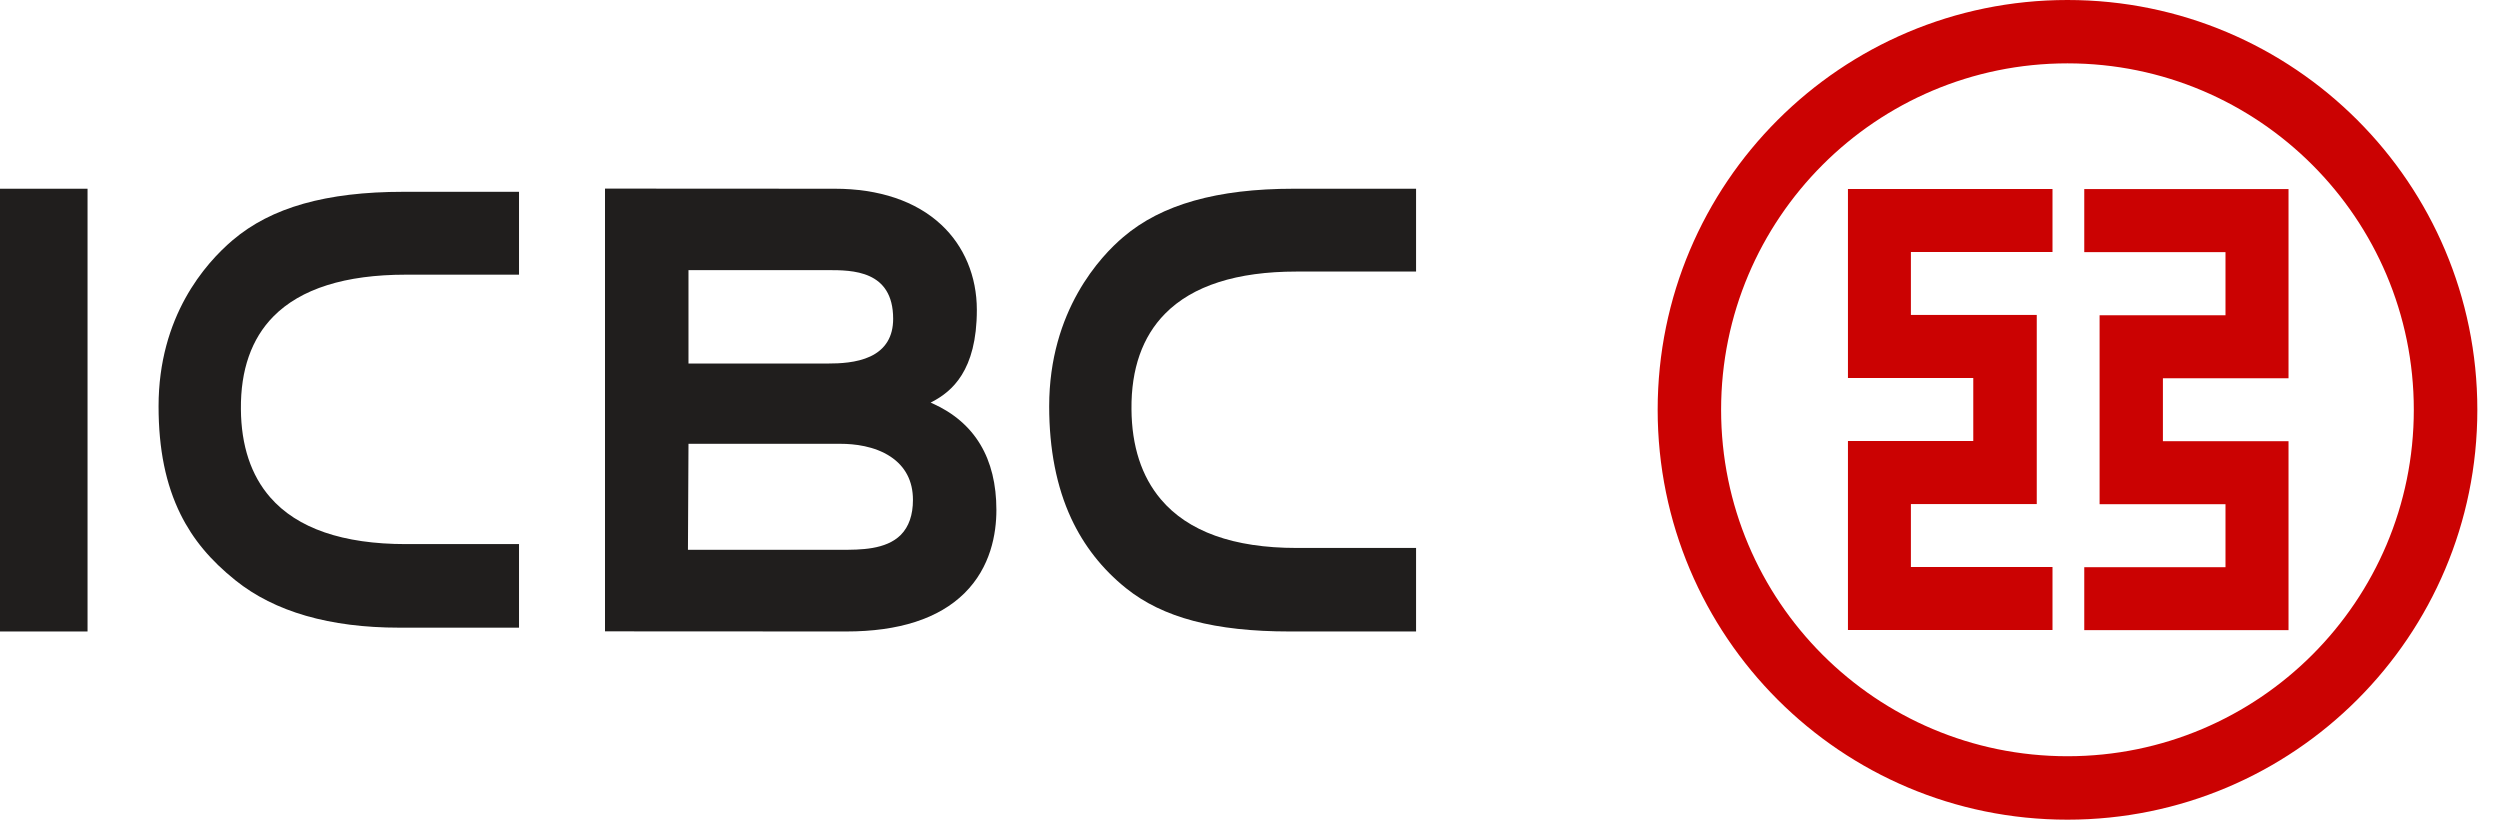 <svg width="61" height="20" viewBox="0 0 61 20" fill="none" xmlns="http://www.w3.org/2000/svg">
<path fill-rule="evenodd" clip-rule="evenodd" d="M50.856 13.839V15.375H55.84V10.765H52.775V9.229H55.84V4.614H50.856V6.152H54.302V7.692H51.23V12.302H54.302V13.839H50.856ZM41.995 9.999C41.995 5.334 45.779 1.546 50.446 1.546C55.112 1.546 58.897 5.334 58.897 9.999C58.897 14.666 55.112 18.452 50.446 18.452C45.779 18.452 41.995 14.666 41.995 9.999ZM40.447 9.999C40.447 4.475 44.921 -2.87798e-07 50.446 -2.87798e-07C55.97 -2.87798e-07 60.447 4.475 60.447 9.999C60.447 15.524 55.97 20 50.446 20C44.921 20 40.447 15.524 40.447 9.999ZM50.081 6.148V4.611H45.09V9.223H48.148V10.761H45.09V15.372H50.081V13.835H46.626V12.299H49.697V7.684H46.626V6.148" fill="#CB0202"/>
<path fill-rule="evenodd" clip-rule="evenodd" d="M16.799 10.854V10.829H20.509C20.847 10.829 21.335 10.883 21.726 11.14C22.09 11.381 22.276 11.737 22.276 12.198C22.276 12.565 22.176 12.852 21.981 13.05C21.617 13.416 20.989 13.415 20.53 13.415H16.786V13.393L16.799 10.854ZM16.799 8.846V6.591H20.195C20.792 6.591 21.793 6.591 21.793 7.779C21.793 8.215 21.606 8.523 21.236 8.697C20.903 8.854 20.486 8.87 20.203 8.87H16.799V8.846ZM20.646 15.408C21.933 15.408 22.905 15.094 23.532 14.475C24.176 13.838 24.312 13.02 24.312 12.444C24.312 11.185 23.788 10.309 22.753 9.843L22.707 9.824L22.75 9.801C23.217 9.554 23.835 9.054 23.835 7.561C23.835 6.742 23.526 6.003 22.964 5.481C22.348 4.907 21.449 4.605 20.368 4.605L14.762 4.602V15.405" fill="#201E1D"/>
<path fill-rule="evenodd" clip-rule="evenodd" d="M0 15.408H2.136V4.605H0V15.408Z" fill="#201E1D"/>
<path fill-rule="evenodd" clip-rule="evenodd" d="M3.869 9.914C3.869 10.959 4.045 11.821 4.406 12.55C4.707 13.157 5.132 13.669 5.746 14.161C6.7 14.927 8.044 15.315 9.741 15.315H12.664V13.276H9.903C8.367 13.276 7.253 12.893 6.594 12.136C6.125 11.599 5.884 10.874 5.878 9.982C5.869 9.026 6.136 8.265 6.67 7.723C7.337 7.045 8.425 6.702 9.903 6.702H12.664V4.68H9.843C8.893 4.68 8.097 4.776 7.407 4.97C6.718 5.166 6.152 5.457 5.677 5.86C5.003 6.434 3.869 7.723 3.869 9.914Z" fill="#201E1D"/>
<path fill-rule="evenodd" clip-rule="evenodd" d="M25.6 9.914C25.6 10.957 25.779 11.877 26.136 12.646C26.445 13.312 26.895 13.887 27.475 14.352C28.372 15.073 29.642 15.408 31.471 15.408H34.552V13.37H31.634C30.1 13.37 28.987 12.97 28.323 12.181C27.854 11.625 27.614 10.886 27.608 9.982C27.599 8.999 27.875 8.215 28.427 7.655C29.099 6.972 30.177 6.626 31.634 6.626H34.552V4.605H31.572C30.623 4.605 29.827 4.701 29.136 4.896C28.448 5.091 27.881 5.381 27.408 5.784C26.863 6.246 25.6 7.574 25.6 9.914Z" fill="#201E1D"/>
</svg>
